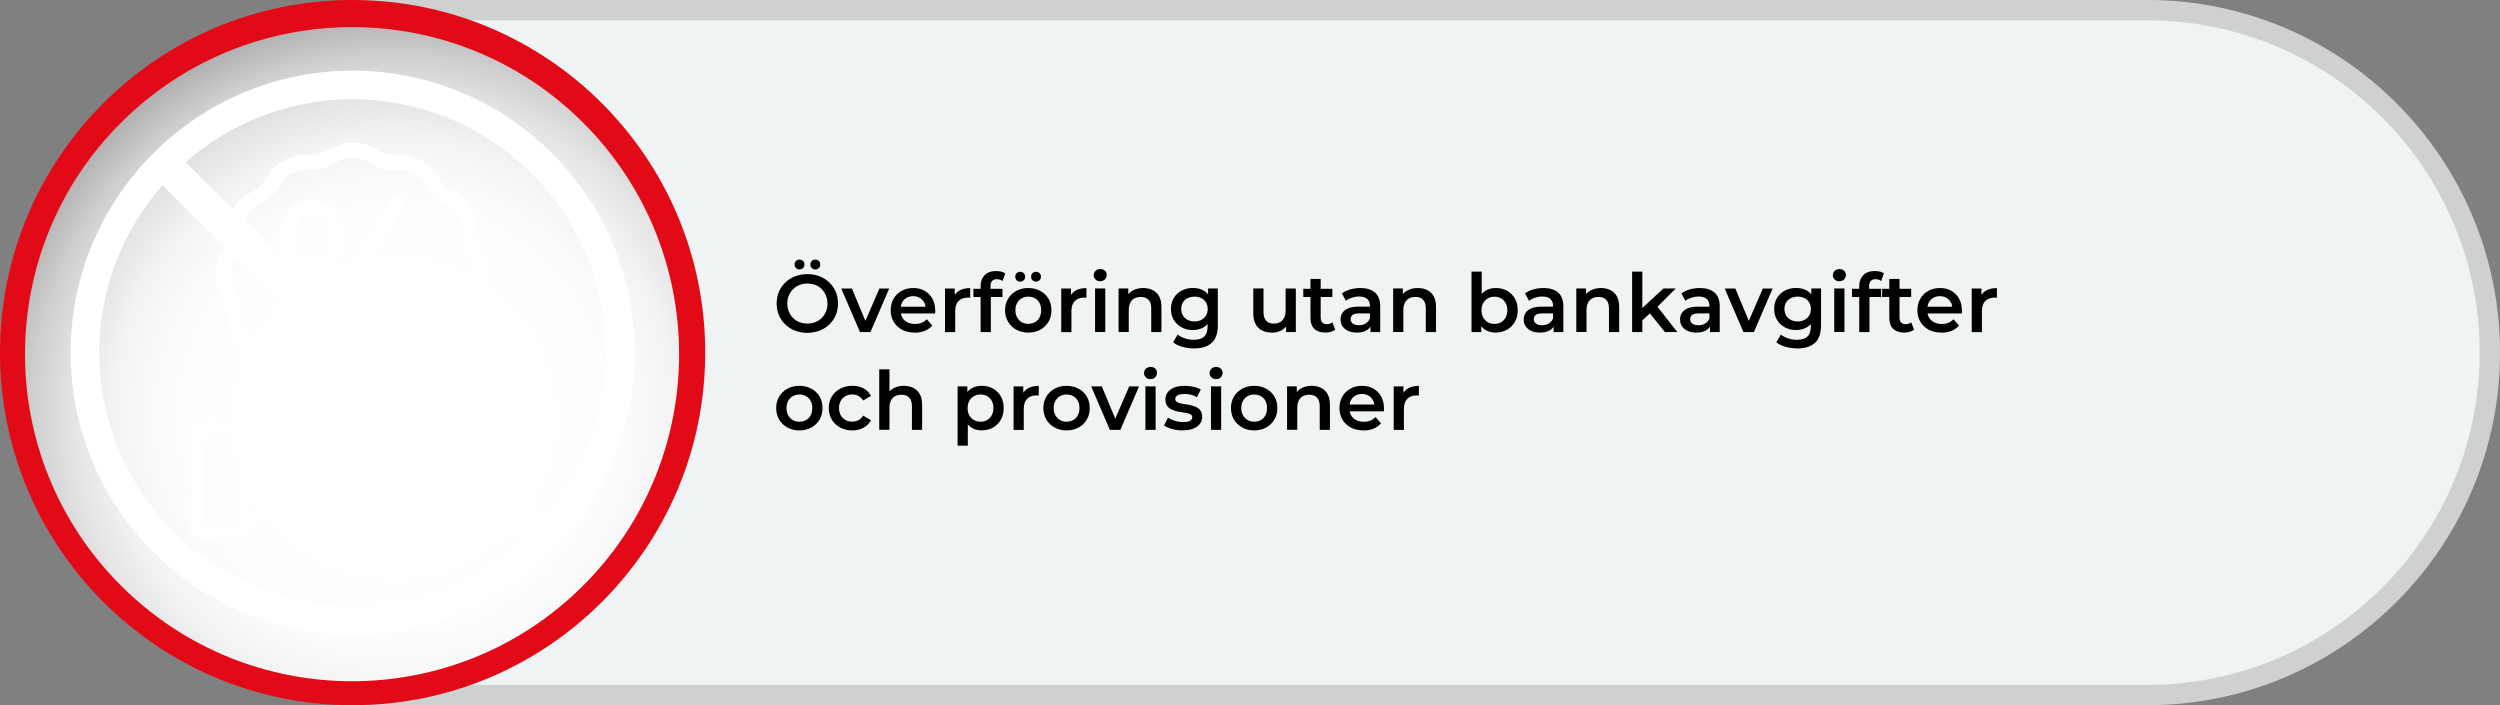 <?xml version="1.0" encoding="UTF-8"?><svg xmlns="http://www.w3.org/2000/svg" xmlns:xlink="http://www.w3.org/1999/xlink" viewBox="0 0 365 102.96"><rect x="0" y="0" width="365" height="102.96" fill="#808080" stroke="none"/><defs><style>.cls-1{fill:#fff;}.cls-2{fill:#eff3f4;}.cls-3{fill:#cfd1d1;}.cls-4{fill:#e30a17;}.cls-5{fill:url(#radial-gradient);mix-blend-mode:multiply;}.cls-6{isolation:isolate;}</style><radialGradient id="radial-gradient" cx="57.6" cy="61.02" fx="57.6" fy="61.02" r="74.61" gradientTransform="translate(51.62 -21.2) rotate(45)" gradientUnits="userSpaceOnUse"><stop offset=".29" stop-color="#fff"/><stop offset=".45" stop-color="#fcfcfc"/><stop offset=".55" stop-color="#f3f3f3"/><stop offset=".63" stop-color="#e5e4e4"/><stop offset=".71" stop-color="#d0cfcf"/><stop offset=".78" stop-color="#b5b4b4"/><stop offset=".84" stop-color="#949393"/><stop offset=".91" stop-color="#6d6b6b"/><stop offset=".96" stop-color="#413e3f"/><stop offset="1" stop-color="#231f20"/></radialGradient></defs><g class="cls-6"><g id="Layer_1"><g><path class="cls-3" d="M51.48,102.96V0H313.52C341.91,0,365,23.09,365,51.48s-23.09,51.48-51.48,51.48H51.48Z"/><path class="cls-2" d="M54.46,2.97H313.52c26.79,0,48.51,21.72,48.51,48.51h0c0,26.79-21.72,48.51-48.51,48.51H54.46V2.97Z"/></g><g><g><circle class="cls-4" cx="51.48" cy="51.48" r="51.48"/><g><circle class="cls-4" cx="51.66" cy="51.15" r="47.65" transform="translate(-21.04 51.51) rotate(-45)"/><circle class="cls-5" cx="51.4" cy="51.71" r="47.75" transform="translate(-21.51 51.49) rotate(-45)"/></g></g><g><g><path class="cls-1" d="M44.37,51.57c.52,.32,1.19,.16,1.52-.35l13.05-20.9c.21-.33,.23-.76,.05-1.11-.18-.35-.54-.57-.94-.59s-.77,.19-.97,.53l-13.05,20.9c-.32,.52-.17,1.2,.35,1.52Z"/><path class="cls-1" d="M45.54,40.24c2.68,0,4.86-2.49,4.86-5.55s-2.18-5.55-4.86-5.55-4.86,2.49-4.86,5.55,2.18,5.55,4.86,5.55Zm0-8.89c1.47,0,2.66,1.5,2.66,3.34s-1.19,3.34-2.66,3.34-2.66-1.5-2.66-3.34,1.19-3.34,2.66-3.34Z"/><path class="cls-1" d="M52.55,45.68c0,3.06,2.18,5.55,4.86,5.55s4.86-2.49,4.86-5.55-2.18-5.55-4.86-5.55-4.86,2.49-4.86,5.55Zm7.52,0c0,1.84-1.19,3.34-2.66,3.34s-2.66-1.5-2.66-3.34,1.19-3.34,2.66-3.34,2.66,1.5,2.66,3.34Z"/><path class="cls-1" d="M33.22,46.27v.04c-.15,2.55,1.28,4.94,3.64,6.09h.02c.83,.41,1.51,1.07,1.94,1.88v.02c1.2,2.26,3.66,3.64,6.28,3.5h.04c.95-.06,1.89,.19,2.7,.7,2.22,1.39,5.04,1.39,7.26,0,.8-.51,1.75-.75,2.7-.7h.04c2.62,.14,5.08-1.23,6.27-3.5h0c.43-.83,1.12-1.49,1.95-1.89h.02c2.36-1.16,3.79-3.55,3.64-6.1v-.04c-.05-.9,.2-1.79,.71-2.53,1.47-2.14,1.47-4.96,0-7.1-.51-.74-.76-1.63-.71-2.53v-.04c.15-2.55-1.28-4.94-3.64-6.09h-.02c-.83-.41-1.51-1.06-1.94-1.87v-.02c-1.2-2.26-3.66-3.64-6.28-3.5h-.04c-.95,.06-1.89-.19-2.7-.7h0c-2.22-1.39-5.04-1.39-7.26,0-.8,.51-1.75,.75-2.7,.7h-.04c-2.62-.14-5.08,1.23-6.27,3.5v.02c-.44,.82-1.12,1.47-1.96,1.87h-.02c-2.36,1.16-3.79,3.55-3.64,6.1v.04c.05,.9-.2,1.79-.71,2.53-1.47,2.14-1.47,4.96,0,7.1,.51,.74,.76,1.63,.71,2.53Zm1.1-8.38c.79-1.15,1.17-2.52,1.1-3.91v-.04c-.08-1.69,.87-3.26,2.4-3.98h.02c1.26-.61,2.29-1.6,2.94-2.84v-.02c.8-1.5,2.46-2.42,4.21-2.32h.04c1.41,.08,2.8-.28,3.99-1.04,1.5-.94,3.41-.94,4.91,0,1.19,.75,2.58,1.12,3.99,1.04h.04c1.77-.09,3.41,.82,4.2,2.32v.03c.66,1.23,1.69,2.22,2.95,2.82h.02c1.56,.77,2.5,2.33,2.41,3.99v.04c-.08,1.39,.31,2.76,1.1,3.91,.95,1.39,.95,3.22,0,4.6-.79,1.15-1.17,2.52-1.1,3.91v.04c.1,1.66-.85,3.23-2.41,3.98h-.02c-1.26,.61-2.29,1.6-2.94,2.84v.02c-.8,1.5-2.45,2.42-4.21,2.32h-.04c-1.41-.08-2.8,.28-3.99,1.04-1.5,.94-3.41,.94-4.91,0-1.08-.69-2.34-1.05-3.62-1.05-.12,0-.25,0-.37,.01h-.04c-1.73,.11-3.37-.8-4.2-2.32v-.02c-.66-1.23-1.69-2.22-2.94-2.82h-.02c-1.56-.77-2.5-2.33-2.41-3.99v-.04c.08-1.39-.31-2.76-1.1-3.91-.95-1.39-.95-3.22,0-4.6h0Z"/><path class="cls-1" d="M75.08,66.65c-1.17-2.07-3.76-2.86-5.89-1.8l-6.92,3.27c-.95-1.78-2.79-2.91-4.8-2.96l-6.38-.18c-1.01-.03-2-.29-2.9-.75l-.65-.34c-3.33-1.73-7.29-1.73-10.61,.01l.04-1.47c.01-.49-.37-.89-.86-.91l-7-.19c-.49-.01-.89,.37-.91,.86l-.42,15.36c-.01,.49,.37,.89,.86,.91l7,.19h.02c.48,0,.87-.38,.88-.86l.02-.73,1.82-.97c.71-.38,1.55-.48,2.33-.25l10.86,3.05s.04,0,.06,.01c.78,.16,1.59,.25,2.39,.25,1.7,0,3.38-.37,4.92-1.07,.04-.02,.07-.04,.11-.06l15.75-10.19c.39-.25,.52-.77,.29-1.18Zm-45.51,10.08l.37-13.6,5.24,.14-.37,13.6-5.24-.14Zm28.57-.23c-1.92,.87-4.06,1.1-6.12,.68l-10.83-3.04c-1.22-.34-2.52-.2-3.64,.4l-.93,.5,.25-9.04c2.94-1.96,6.72-2.16,9.86-.53l.65,.34c1.14,.59,2.39,.91,3.67,.95l6.38,.18c1.79,.05,3.32,1.33,3.68,3.09l-9.51-.26c-.49-.01-.89,.37-.91,.86-.01,.49,.37,.89,.86,.91l10.49,.29h.03c.48,0,.87-.38,.88-.86,.01-.38-.02-.77-.09-1.15l7.09-3.35h.02c1.01-.52,2.22-.35,3.05,.42l-14.89,9.63Z"/></g><path class="cls-1" d="M51.48,10.31C28.78,10.31,10.31,28.78,10.31,51.48s18.47,41.17,41.17,41.17,41.17-18.47,41.17-41.17S74.19,10.31,51.48,10.31Zm0,78.15c-20.39,0-36.98-16.59-36.98-36.98S31.09,14.5,51.48,14.5s36.98,16.59,36.98,36.98-16.59,36.98-36.98,36.98Z"/><rect class="cls-1" x="49.16" y="12.48" width="4.77" height="78" transform="translate(-21.31 51.53) rotate(-45)"/></g></g><g><path d="M117.89,48.6c-.65,0-1.25-.11-1.8-.32-.55-.21-1.02-.51-1.43-.9s-.72-.84-.94-1.36c-.22-.52-.33-1.09-.33-1.71s.11-1.19,.33-1.71c.22-.52,.54-.97,.94-1.36,.4-.38,.88-.68,1.43-.9,.55-.21,1.14-.32,1.78-.32s1.25,.11,1.79,.32c.54,.21,1.02,.51,1.42,.9,.4,.39,.72,.84,.94,1.36,.22,.52,.33,1.09,.33,1.71s-.11,1.19-.33,1.71c-.22,.52-.54,.98-.94,1.36-.41,.38-.88,.68-1.42,.89-.54,.21-1.14,.32-1.78,.32Zm-.01-1.36c.42,0,.81-.07,1.17-.21,.36-.14,.67-.35,.93-.61,.26-.27,.47-.58,.61-.93,.15-.35,.22-.74,.22-1.17s-.07-.82-.22-1.17c-.15-.35-.35-.66-.61-.93-.26-.27-.57-.47-.93-.61-.36-.14-.75-.21-1.17-.21s-.81,.07-1.16,.21c-.35,.14-.66,.35-.93,.61-.27,.27-.47,.58-.62,.93s-.22,.74-.22,1.17,.07,.81,.22,1.17,.35,.67,.61,.93c.26,.27,.57,.47,.93,.61,.36,.14,.75,.21,1.17,.21Zm-1.15-7.9c-.2,0-.37-.07-.51-.2-.14-.13-.21-.3-.21-.52s.07-.39,.21-.52c.14-.13,.31-.2,.51-.2s.37,.07,.51,.2,.21,.31,.21,.52-.07,.39-.21,.52c-.14,.13-.31,.2-.51,.2Zm2.31,0c-.2,0-.37-.07-.51-.2-.14-.13-.21-.3-.21-.52s.07-.39,.21-.52c.14-.13,.31-.2,.51-.2s.37,.07,.51,.2c.14,.13,.21,.31,.21,.52s-.07,.39-.21,.52c-.14,.13-.31,.2-.51,.2Z"/><path d="M125.56,48.48l-2.73-6.35h1.55l2.34,5.61h-.76l2.43-5.61h1.43l-2.73,6.35h-1.54Z"/><path d="M133.55,48.56c-.71,0-1.32-.14-1.85-.42-.53-.28-.94-.67-1.23-1.16-.29-.49-.43-1.05-.43-1.68s.14-1.2,.42-1.68c.28-.49,.67-.87,1.17-1.15s1.06-.42,1.7-.42,1.17,.13,1.65,.4c.48,.27,.87,.65,1.14,1.14,.28,.49,.42,1.07,.42,1.74,0,.06,0,.13,0,.21,0,.08,0,.15-.02,.23h-5.3v-.99h4.51l-.58,.31c0-.36-.07-.69-.23-.96-.16-.28-.38-.5-.65-.65-.27-.16-.59-.24-.95-.24s-.68,.08-.96,.24c-.27,.16-.49,.38-.64,.66-.15,.28-.23,.61-.23,.99v.24c0,.38,.09,.72,.26,1.01,.17,.29,.42,.52,.74,.68s.68,.24,1.1,.24c.36,0,.68-.06,.96-.17,.29-.11,.54-.29,.76-.52l.8,.92c-.29,.33-.64,.59-1.08,.77-.43,.18-.93,.27-1.48,.27Z"/><path d="M137.97,48.48v-6.35h1.42v1.75l-.17-.51c.19-.43,.49-.75,.9-.98,.41-.22,.92-.33,1.53-.33v1.42c-.06-.02-.12-.03-.18-.03s-.11,0-.17,0c-.56,0-1.01,.16-1.34,.49-.33,.33-.5,.82-.5,1.47v3.08h-1.49Z"/><path d="M142.12,43.36v-1.19h4.24v1.19h-4.24Zm1.05,5.12v-6.71c0-.67,.2-1.2,.59-1.6,.39-.4,.95-.6,1.68-.6,.26,0,.51,.03,.74,.08,.23,.06,.43,.14,.59,.26l-.4,1.12c-.11-.09-.24-.15-.38-.2-.14-.04-.29-.07-.44-.07-.31,0-.54,.09-.7,.26-.16,.17-.24,.43-.24,.77v.71l.05,.67v5.31h-1.49Z"/><path d="M150.12,48.56c-.65,0-1.23-.14-1.74-.42-.51-.28-.91-.67-1.2-1.16-.29-.49-.44-1.05-.44-1.68s.15-1.2,.44-1.68c.29-.49,.69-.87,1.2-1.15s1.09-.42,1.74-.42,1.24,.14,1.76,.42,.91,.66,1.2,1.14c.29,.48,.43,1.05,.43,1.69s-.14,1.19-.43,1.68c-.29,.49-.69,.88-1.2,1.16-.51,.28-1.1,.42-1.76,.42Zm-1.17-7.44c-.2,0-.37-.07-.51-.2s-.21-.3-.21-.52,.07-.39,.21-.52,.31-.2,.51-.2,.37,.07,.51,.2c.14,.13,.21,.31,.21,.52s-.07,.39-.21,.52c-.14,.13-.31,.2-.51,.2Zm1.17,6.16c.37,0,.69-.08,.98-.24,.29-.16,.51-.39,.67-.69,.16-.3,.24-.65,.24-1.06s-.08-.77-.24-1.06c-.16-.3-.39-.53-.67-.68-.29-.16-.61-.24-.96-.24s-.69,.08-.97,.24-.51,.39-.67,.68c-.17,.3-.25,.65-.25,1.06s.08,.76,.25,1.06c.17,.3,.39,.53,.67,.69s.6,.24,.96,.24Zm1.14-6.16c-.2,0-.37-.07-.51-.2s-.21-.3-.21-.52,.07-.39,.21-.52,.31-.2,.51-.2,.37,.07,.51,.2,.21,.31,.21,.52-.07,.39-.21,.52-.31,.2-.51,.2Z"/><path d="M154.94,48.48v-6.35h1.42v1.75l-.17-.51c.19-.43,.49-.75,.9-.98,.41-.22,.92-.33,1.53-.33v1.42c-.06-.02-.12-.03-.18-.03s-.11,0-.17,0c-.56,0-1.01,.16-1.34,.49-.33,.33-.5,.82-.5,1.47v3.08h-1.49Z"/><path d="M160.63,41.07c-.28,0-.51-.09-.68-.26-.18-.17-.27-.38-.27-.63s.09-.47,.27-.64c.18-.17,.41-.26,.68-.26s.51,.08,.68,.24,.27,.37,.27,.61c0,.26-.09,.48-.26,.66-.17,.18-.4,.27-.69,.27Zm-.75,7.4v-6.35h1.49v6.35h-1.49Z"/><path d="M166.92,42.05c.51,0,.96,.1,1.36,.3s.72,.5,.95,.91c.23,.41,.34,.93,.34,1.58v3.64h-1.49v-3.45c0-.56-.13-.98-.4-1.26-.27-.28-.64-.42-1.11-.42-.35,0-.66,.07-.93,.21s-.48,.35-.62,.64-.22,.64-.22,1.06v3.21h-1.49v-6.35h1.42v1.71l-.25-.52c.22-.4,.54-.72,.97-.93,.42-.22,.91-.33,1.47-.33Z"/><path d="M174.17,48.19c-.6,0-1.15-.13-1.64-.39-.49-.26-.87-.62-1.15-1.08-.28-.46-.42-1-.42-1.62s.14-1.15,.42-1.61c.28-.46,.67-.82,1.15-1.07,.49-.25,1.03-.38,1.64-.38,.54,0,1.02,.11,1.45,.32,.43,.21,.77,.55,1.03,1s.39,1.03,.39,1.74-.13,1.29-.39,1.74c-.26,.46-.6,.79-1.03,1.01s-.91,.33-1.45,.33Zm.19,2.68c-.59,0-1.16-.08-1.72-.23-.56-.15-1.02-.38-1.37-.67l.67-1.12c.28,.23,.63,.41,1.05,.55,.42,.14,.85,.21,1.29,.21,.7,0,1.21-.16,1.54-.48s.49-.8,.49-1.45v-1.13l.12-1.44-.05-1.44v-1.55h1.42v5.39c0,1.15-.29,2-.88,2.54s-1.44,.82-2.55,.82Zm.04-3.94c.37,0,.71-.08,1-.23,.29-.15,.52-.37,.68-.64,.16-.27,.24-.59,.24-.95s-.08-.67-.24-.95c-.16-.27-.39-.48-.68-.63-.29-.15-.63-.22-1-.22s-.71,.07-1.01,.22c-.3,.15-.53,.36-.69,.63-.16,.27-.24,.59-.24,.95s.08,.67,.24,.95c.16,.27,.39,.49,.69,.64,.3,.15,.63,.23,1.01,.23Z"/><path d="M185.71,48.56c-.54,0-1.02-.1-1.43-.3s-.73-.51-.96-.93c-.23-.42-.34-.94-.34-1.58v-3.63h1.49v3.43c0,.57,.13,1,.39,1.28,.26,.28,.62,.42,1.1,.42,.35,0,.65-.07,.91-.21,.26-.14,.46-.36,.61-.64s.22-.64,.22-1.06v-3.21h1.49v6.35h-1.42v-1.71l.25,.52c-.21,.41-.53,.73-.94,.95-.41,.22-.87,.33-1.36,.33Z"/><path d="M190.28,43.36v-1.19h4.24v1.19h-4.24Zm3.24,5.2c-.7,0-1.24-.18-1.62-.54-.38-.36-.57-.89-.57-1.6v-5.7h1.49v5.66c0,.3,.08,.54,.23,.7,.16,.17,.37,.25,.65,.25,.33,0,.61-.09,.83-.26l.42,1.06c-.17,.14-.39,.25-.64,.32s-.52,.11-.79,.11Z"/><path d="M198.09,48.56c-.48,0-.89-.08-1.25-.24-.36-.16-.63-.39-.83-.68s-.29-.62-.29-.98,.08-.68,.26-.96,.45-.51,.84-.68c.39-.17,.91-.25,1.55-.25h1.84v.99h-1.74c-.51,0-.85,.08-1.02,.24s-.26,.36-.26,.6c0,.27,.11,.48,.32,.64,.21,.16,.51,.24,.89,.24s.69-.08,.98-.25c.29-.17,.5-.41,.62-.74l.25,.89c-.14,.37-.4,.66-.77,.87-.37,.21-.83,.31-1.4,.31Zm2-.08v-1.29l-.08-.27v-2.25c0-.44-.13-.78-.39-1.02s-.66-.36-1.19-.36c-.36,0-.71,.06-1.05,.17-.34,.11-.64,.27-.88,.46l-.58-1.08c.34-.26,.75-.46,1.22-.59,.47-.13,.96-.2,1.47-.2,.92,0,1.63,.22,2.14,.66,.5,.44,.76,1.12,.76,2.04v3.73h-1.4Z"/><path d="M207.01,42.05c.51,0,.96,.1,1.36,.3s.72,.5,.95,.91c.23,.41,.34,.93,.34,1.58v3.64h-1.49v-3.45c0-.56-.13-.98-.4-1.26-.27-.28-.64-.42-1.11-.42-.35,0-.66,.07-.93,.21s-.48,.35-.62,.64-.22,.64-.22,1.06v3.21h-1.49v-6.35h1.42v1.71l-.25-.52c.22-.4,.54-.72,.97-.93,.42-.22,.91-.33,1.47-.33Z"/><path d="M214.84,48.48v-8.83h1.49v3.95l-.12,1.69,.05,1.69v1.5h-1.42Zm3.52,.08c-.54,0-1.02-.12-1.44-.36-.42-.24-.75-.6-.99-1.08s-.36-1.09-.36-1.83,.12-1.36,.38-1.83c.25-.48,.59-.83,1.01-1.06,.42-.23,.89-.35,1.41-.35,.63,0,1.18,.13,1.66,.4,.48,.27,.86,.65,1.14,1.13,.28,.48,.42,1.06,.42,1.71s-.14,1.23-.42,1.71c-.28,.48-.66,.86-1.14,1.14-.48,.27-1.03,.41-1.66,.41Zm-.17-1.27c.36,0,.68-.08,.96-.24,.28-.16,.51-.39,.67-.69,.17-.3,.25-.65,.25-1.06s-.08-.77-.25-1.06c-.17-.3-.39-.53-.67-.68-.28-.16-.6-.24-.96-.24s-.68,.08-.96,.24c-.29,.16-.51,.39-.68,.68-.17,.3-.25,.65-.25,1.06s.08,.76,.25,1.06c.17,.3,.39,.53,.68,.69,.29,.16,.61,.24,.96,.24Z"/><path d="M224.83,48.56c-.48,0-.89-.08-1.25-.24-.36-.16-.63-.39-.83-.68s-.29-.62-.29-.98,.08-.68,.26-.96,.45-.51,.84-.68c.39-.17,.91-.25,1.55-.25h1.84v.99h-1.74c-.51,0-.85,.08-1.02,.24s-.26,.36-.26,.6c0,.27,.11,.48,.32,.64,.21,.16,.51,.24,.89,.24s.69-.08,.98-.25c.29-.17,.5-.41,.62-.74l.25,.89c-.14,.37-.4,.66-.77,.87-.37,.21-.83,.31-1.4,.31Zm2-.08v-1.29l-.08-.27v-2.25c0-.44-.13-.78-.39-1.02s-.66-.36-1.19-.36c-.36,0-.71,.06-1.05,.17-.34,.11-.64,.27-.88,.46l-.58-1.08c.34-.26,.75-.46,1.22-.59,.47-.13,.96-.2,1.47-.2,.92,0,1.63,.22,2.14,.66,.5,.44,.76,1.12,.76,2.04v3.73h-1.4Z"/><path d="M233.75,42.05c.51,0,.96,.1,1.36,.3s.72,.5,.95,.91c.23,.41,.34,.93,.34,1.58v3.64h-1.49v-3.45c0-.56-.13-.98-.4-1.26-.27-.28-.64-.42-1.11-.42-.35,0-.66,.07-.93,.21s-.48,.35-.62,.64-.22,.64-.22,1.06v3.21h-1.49v-6.35h1.42v1.71l-.25-.52c.22-.4,.54-.72,.97-.93,.42-.22,.91-.33,1.47-.33Z"/><path d="M238.29,48.48v-8.83h1.49v8.83h-1.49Zm1.21-1.42l.04-1.87,3.32-3.07h1.79l-2.82,2.83-.79,.65-1.54,1.45Zm3.58,1.42l-2.32-2.87,.94-1.19,3.19,4.06h-1.81Z"/><path d="M247.66,48.56c-.48,0-.89-.08-1.25-.24-.36-.16-.63-.39-.83-.68s-.29-.62-.29-.98,.08-.68,.26-.96,.45-.51,.84-.68c.39-.17,.91-.25,1.55-.25h1.84v.99h-1.74c-.51,0-.85,.08-1.02,.24s-.26,.36-.26,.6c0,.27,.11,.48,.32,.64,.21,.16,.51,.24,.89,.24s.69-.08,.98-.25c.29-.17,.5-.41,.62-.74l.25,.89c-.14,.37-.4,.66-.77,.87-.37,.21-.83,.31-1.4,.31Zm2-.08v-1.29l-.08-.27v-2.25c0-.44-.13-.78-.39-1.02s-.66-.36-1.19-.36c-.36,0-.71,.06-1.05,.17-.34,.11-.64,.27-.88,.46l-.58-1.08c.34-.26,.75-.46,1.22-.59,.47-.13,.96-.2,1.47-.2,.92,0,1.63,.22,2.14,.66,.5,.44,.76,1.12,.76,2.04v3.73h-1.4Z"/><path d="M254.54,48.48l-2.73-6.35h1.55l2.34,5.61h-.76l2.43-5.61h1.43l-2.73,6.35h-1.54Z"/><path d="M262.24,48.19c-.6,0-1.15-.13-1.64-.39-.49-.26-.87-.62-1.15-1.08-.28-.46-.42-1-.42-1.62s.14-1.15,.42-1.61c.28-.46,.67-.82,1.15-1.07,.49-.25,1.03-.38,1.64-.38,.54,0,1.02,.11,1.45,.32,.43,.21,.77,.55,1.03,1s.39,1.03,.39,1.74-.13,1.29-.39,1.74c-.26,.46-.6,.79-1.03,1.01s-.91,.33-1.45,.33Zm.19,2.68c-.59,0-1.16-.08-1.72-.23-.56-.15-1.02-.38-1.37-.67l.67-1.12c.28,.23,.63,.41,1.05,.55,.42,.14,.85,.21,1.29,.21,.7,0,1.21-.16,1.54-.48s.49-.8,.49-1.45v-1.13l.12-1.44-.05-1.44v-1.55h1.42v5.39c0,1.15-.29,2-.88,2.54s-1.44,.82-2.55,.82Zm.04-3.94c.37,0,.71-.08,1-.23,.29-.15,.52-.37,.68-.64,.16-.27,.24-.59,.24-.95s-.08-.67-.24-.95c-.16-.27-.39-.48-.68-.63-.29-.15-.63-.22-1-.22s-.71,.07-1.01,.22c-.3,.15-.53,.36-.69,.63-.16,.27-.24,.59-.24,.95s.08,.67,.24,.95c.16,.27,.39,.49,.69,.64,.3,.15,.63,.23,1.01,.23Z"/><path d="M268.55,41.07c-.28,0-.51-.09-.68-.26-.18-.17-.27-.38-.27-.63s.09-.47,.27-.64c.18-.17,.41-.26,.68-.26s.51,.08,.68,.24,.27,.37,.27,.61c0,.26-.09,.48-.26,.66-.17,.18-.4,.27-.69,.27Zm-.75,7.4v-6.35h1.49v6.35h-1.49Z"/><path d="M270.4,43.36v-1.19h4.24v1.19h-4.24Zm1.05,5.12v-6.71c0-.67,.2-1.2,.59-1.6,.39-.4,.95-.6,1.68-.6,.26,0,.51,.03,.74,.08,.23,.06,.43,.14,.59,.26l-.4,1.12c-.11-.09-.24-.15-.38-.2-.14-.04-.29-.07-.44-.07-.31,0-.54,.09-.7,.26-.16,.17-.24,.43-.24,.77v.71l.05,.67v5.31h-1.49Z"/><path d="M274.79,43.36v-1.19h4.24v1.19h-4.24Zm3.24,5.2c-.7,0-1.24-.18-1.62-.54-.38-.36-.57-.89-.57-1.6v-5.7h1.49v5.66c0,.3,.08,.54,.23,.7,.16,.17,.37,.25,.65,.25,.33,0,.61-.09,.83-.26l.42,1.06c-.17,.14-.39,.25-.64,.32s-.52,.11-.79,.11Z"/><path d="M283.45,48.56c-.71,0-1.32-.14-1.85-.42-.53-.28-.94-.67-1.23-1.16-.29-.49-.43-1.05-.43-1.68s.14-1.2,.42-1.68c.28-.49,.67-.87,1.17-1.15s1.06-.42,1.7-.42,1.17,.13,1.65,.4c.48,.27,.87,.65,1.14,1.14,.28,.49,.42,1.07,.42,1.74,0,.06,0,.13,0,.21,0,.08,0,.15-.02,.23h-5.3v-.99h4.51l-.58,.31c0-.36-.07-.69-.23-.96-.16-.28-.38-.5-.65-.65-.27-.16-.59-.24-.95-.24s-.68,.08-.96,.24c-.27,.16-.49,.38-.64,.66-.15,.28-.23,.61-.23,.99v.24c0,.38,.09,.72,.26,1.01,.17,.29,.42,.52,.74,.68s.68,.24,1.1,.24c.36,0,.68-.06,.96-.17,.29-.11,.54-.29,.76-.52l.8,.92c-.29,.33-.64,.59-1.08,.77-.43,.18-.93,.27-1.48,.27Z"/><path d="M287.87,48.48v-6.35h1.42v1.75l-.17-.51c.19-.43,.49-.75,.9-.98,.41-.22,.92-.33,1.53-.33v1.42c-.06-.02-.12-.03-.18-.03s-.11,0-.17,0c-.56,0-1.01,.16-1.34,.49-.33,.33-.5,.82-.5,1.47v3.08h-1.49Z"/><path d="M116.7,62.84c-.65,0-1.23-.14-1.74-.42-.51-.28-.91-.67-1.2-1.16-.29-.49-.44-1.05-.44-1.68s.15-1.2,.44-1.68c.29-.49,.69-.87,1.2-1.15s1.09-.42,1.74-.42,1.24,.14,1.76,.42,.91,.66,1.2,1.14c.29,.48,.43,1.05,.43,1.69s-.14,1.19-.43,1.68c-.29,.49-.69,.88-1.2,1.16-.51,.28-1.1,.42-1.76,.42Zm0-1.27c.37,0,.69-.08,.98-.24,.29-.16,.51-.39,.67-.69,.16-.3,.24-.65,.24-1.06s-.08-.77-.24-1.06c-.16-.3-.39-.53-.67-.68-.29-.16-.61-.24-.96-.24s-.69,.08-.97,.24-.51,.39-.67,.68c-.17,.3-.25,.65-.25,1.06s.08,.76,.25,1.06c.17,.3,.39,.53,.67,.69s.6,.24,.96,.24Z"/><path d="M124.44,62.84c-.67,0-1.26-.14-1.78-.42-.52-.28-.93-.67-1.22-1.16-.29-.49-.44-1.05-.44-1.68s.15-1.2,.44-1.68c.29-.49,.7-.87,1.22-1.15s1.11-.42,1.78-.42c.62,0,1.16,.12,1.64,.37,.47,.25,.83,.62,1.08,1.1l-1.14,.67c-.19-.3-.42-.52-.7-.67-.27-.14-.57-.21-.89-.21-.37,0-.69,.08-.99,.24-.29,.16-.52,.39-.69,.68-.17,.3-.25,.65-.25,1.06s.08,.77,.25,1.07c.17,.3,.4,.53,.69,.68,.29,.16,.62,.24,.99,.24,.32,0,.61-.07,.89-.21,.27-.14,.51-.36,.7-.67l1.14,.67c-.25,.48-.6,.84-1.08,1.1-.47,.26-1.02,.39-1.64,.39Z"/><path d="M131.98,56.33c.51,0,.96,.1,1.36,.3s.72,.5,.95,.91c.23,.41,.34,.93,.34,1.58v3.64h-1.49v-3.45c0-.56-.13-.98-.4-1.26-.27-.28-.64-.42-1.11-.42-.35,0-.66,.07-.93,.21s-.48,.35-.62,.64-.22,.64-.22,1.06v3.21h-1.49v-8.83h1.49v4.19l-.32-.52c.22-.4,.54-.72,.97-.93,.42-.22,.91-.33,1.47-.33Z"/><path d="M139.81,65.07v-8.66h1.42v1.5l-.05,1.69,.12,1.69v3.78h-1.49Zm3.52-2.23c-.52,0-.99-.12-1.41-.36-.42-.24-.76-.6-1.01-1.08-.25-.48-.38-1.09-.38-1.83s.12-1.36,.36-1.83,.57-.83,.99-1.06c.42-.23,.9-.35,1.44-.35,.63,0,1.18,.13,1.66,.4,.48,.27,.86,.65,1.14,1.13,.28,.48,.42,1.06,.42,1.71s-.14,1.23-.42,1.72c-.28,.49-.66,.87-1.14,1.14-.48,.27-1.03,.4-1.66,.4Zm-.17-1.27c.36,0,.68-.08,.96-.24,.28-.16,.51-.39,.67-.69,.17-.3,.25-.65,.25-1.06s-.08-.77-.25-1.06c-.17-.3-.39-.53-.67-.68-.28-.16-.6-.24-.96-.24s-.68,.08-.96,.24c-.29,.16-.51,.39-.68,.68-.17,.3-.25,.65-.25,1.06s.08,.76,.25,1.06c.17,.3,.39,.53,.68,.69,.29,.16,.61,.24,.96,.24Z"/><path d="M147.98,62.76v-6.35h1.42v1.75l-.17-.51c.19-.43,.49-.75,.9-.98,.41-.22,.92-.33,1.53-.33v1.42c-.06-.02-.12-.03-.18-.03s-.11,0-.17,0c-.56,0-1.01,.16-1.34,.49-.33,.33-.5,.82-.5,1.47v3.08h-1.49Z"/><path d="M155.71,62.84c-.65,0-1.23-.14-1.74-.42-.51-.28-.91-.67-1.2-1.16-.29-.49-.44-1.05-.44-1.68s.15-1.2,.44-1.68c.29-.49,.69-.87,1.2-1.15s1.09-.42,1.74-.42,1.24,.14,1.76,.42,.91,.66,1.2,1.14c.29,.48,.43,1.05,.43,1.69s-.14,1.19-.43,1.68c-.29,.49-.69,.88-1.2,1.16-.51,.28-1.1,.42-1.76,.42Zm0-1.27c.37,0,.69-.08,.98-.24,.29-.16,.51-.39,.67-.69,.16-.3,.24-.65,.24-1.06s-.08-.77-.24-1.06c-.16-.3-.39-.53-.67-.68-.29-.16-.61-.24-.96-.24s-.69,.08-.97,.24-.51,.39-.67,.68c-.17,.3-.25,.65-.25,1.06s.08,.76,.25,1.06c.17,.3,.39,.53,.67,.69s.6,.24,.96,.24Z"/><path d="M162.04,62.76l-2.73-6.35h1.55l2.34,5.61h-.76l2.43-5.61h1.43l-2.73,6.35h-1.54Z"/><path d="M167.98,55.36c-.28,0-.51-.09-.68-.26-.18-.17-.27-.38-.27-.63s.09-.47,.27-.64c.18-.17,.41-.26,.68-.26s.51,.08,.68,.24,.27,.37,.27,.61c0,.26-.09,.48-.26,.66-.17,.18-.4,.27-.69,.27Zm-.75,7.4v-6.35h1.49v6.35h-1.49Z"/><path d="M172.64,62.84c-.53,0-1.04-.07-1.53-.21s-.88-.31-1.16-.51l.57-1.13c.29,.18,.63,.33,1.02,.45s.79,.18,1.19,.18c.47,0,.81-.06,1.02-.19,.21-.13,.32-.3,.32-.51,0-.17-.07-.31-.21-.4s-.33-.16-.56-.21c-.23-.05-.49-.09-.77-.13-.28-.04-.56-.09-.84-.16-.28-.07-.54-.17-.77-.3s-.42-.31-.56-.53-.21-.52-.21-.88c0-.4,.12-.76,.34-1.05,.23-.3,.55-.53,.97-.69,.42-.16,.91-.24,1.48-.24,.43,0,.86,.05,1.3,.14s.8,.23,1.08,.4l-.57,1.13c-.3-.18-.61-.31-.91-.38-.31-.07-.61-.1-.91-.1-.45,0-.79,.07-1.01,.2-.22,.13-.33,.31-.33,.51,0,.19,.07,.33,.21,.43s.33,.17,.56,.23c.23,.06,.49,.1,.77,.14,.28,.04,.56,.09,.84,.16,.28,.07,.53,.17,.77,.29s.42,.3,.57,.52,.21,.51,.21,.87c0,.4-.12,.74-.35,1.04-.23,.29-.57,.52-.99,.68s-.94,.24-1.54,.24Z"/><path d="M177.55,55.36c-.28,0-.51-.09-.68-.26-.18-.17-.27-.38-.27-.63s.09-.47,.27-.64c.18-.17,.41-.26,.68-.26s.51,.08,.68,.24,.27,.37,.27,.61c0,.26-.09,.48-.26,.66-.17,.18-.4,.27-.69,.27Zm-.75,7.4v-6.35h1.49v6.35h-1.49Z"/><path d="M183.1,62.84c-.65,0-1.23-.14-1.74-.42-.51-.28-.91-.67-1.2-1.16-.29-.49-.44-1.05-.44-1.68s.15-1.2,.44-1.68c.29-.49,.69-.87,1.2-1.15s1.09-.42,1.74-.42,1.24,.14,1.76,.42,.91,.66,1.2,1.14c.29,.48,.43,1.05,.43,1.69s-.14,1.19-.43,1.68c-.29,.49-.69,.88-1.2,1.16-.51,.28-1.1,.42-1.76,.42Zm0-1.27c.37,0,.69-.08,.98-.24,.29-.16,.51-.39,.67-.69,.16-.3,.24-.65,.24-1.06s-.08-.77-.24-1.06c-.16-.3-.39-.53-.67-.68-.29-.16-.61-.24-.96-.24s-.69,.08-.97,.24-.51,.39-.67,.68c-.17,.3-.25,.65-.25,1.06s.08,.76,.25,1.06c.17,.3,.39,.53,.67,.69s.6,.24,.96,.24Z"/><path d="M191.52,56.33c.51,0,.96,.1,1.36,.3s.72,.5,.95,.91c.23,.41,.34,.93,.34,1.58v3.64h-1.49v-3.45c0-.56-.13-.98-.4-1.26-.27-.28-.64-.42-1.11-.42-.35,0-.66,.07-.93,.21s-.48,.35-.62,.64-.22,.64-.22,1.06v3.21h-1.49v-6.35h1.42v1.71l-.25-.52c.22-.4,.54-.72,.97-.93,.42-.22,.91-.33,1.47-.33Z"/><path d="M199.07,62.84c-.71,0-1.32-.14-1.85-.42-.53-.28-.94-.67-1.23-1.16-.29-.49-.43-1.05-.43-1.68s.14-1.2,.42-1.68c.28-.49,.67-.87,1.17-1.15s1.06-.42,1.7-.42,1.17,.13,1.65,.4c.48,.27,.87,.65,1.14,1.14,.28,.49,.42,1.07,.42,1.74,0,.06,0,.13,0,.21,0,.08,0,.15-.02,.23h-5.3v-.99h4.51l-.58,.31c0-.36-.07-.69-.23-.96-.16-.28-.38-.5-.65-.65-.27-.16-.59-.24-.95-.24s-.68,.08-.96,.24c-.27,.16-.49,.38-.64,.66-.15,.28-.23,.61-.23,.99v.24c0,.38,.09,.72,.26,1.01,.17,.29,.42,.52,.74,.68s.68,.24,1.1,.24c.36,0,.68-.06,.96-.17,.29-.11,.54-.29,.76-.52l.8,.92c-.29,.33-.64,.59-1.08,.77-.43,.18-.93,.27-1.48,.27Z"/><path d="M203.48,62.76v-6.35h1.42v1.75l-.17-.51c.19-.43,.49-.75,.9-.98,.41-.22,.92-.33,1.53-.33v1.42c-.06-.02-.12-.03-.18-.03s-.11,0-.17,0c-.56,0-1.01,.16-1.34,.49-.33,.33-.5,.82-.5,1.47v3.08h-1.49Z"/></g></g></g></svg>